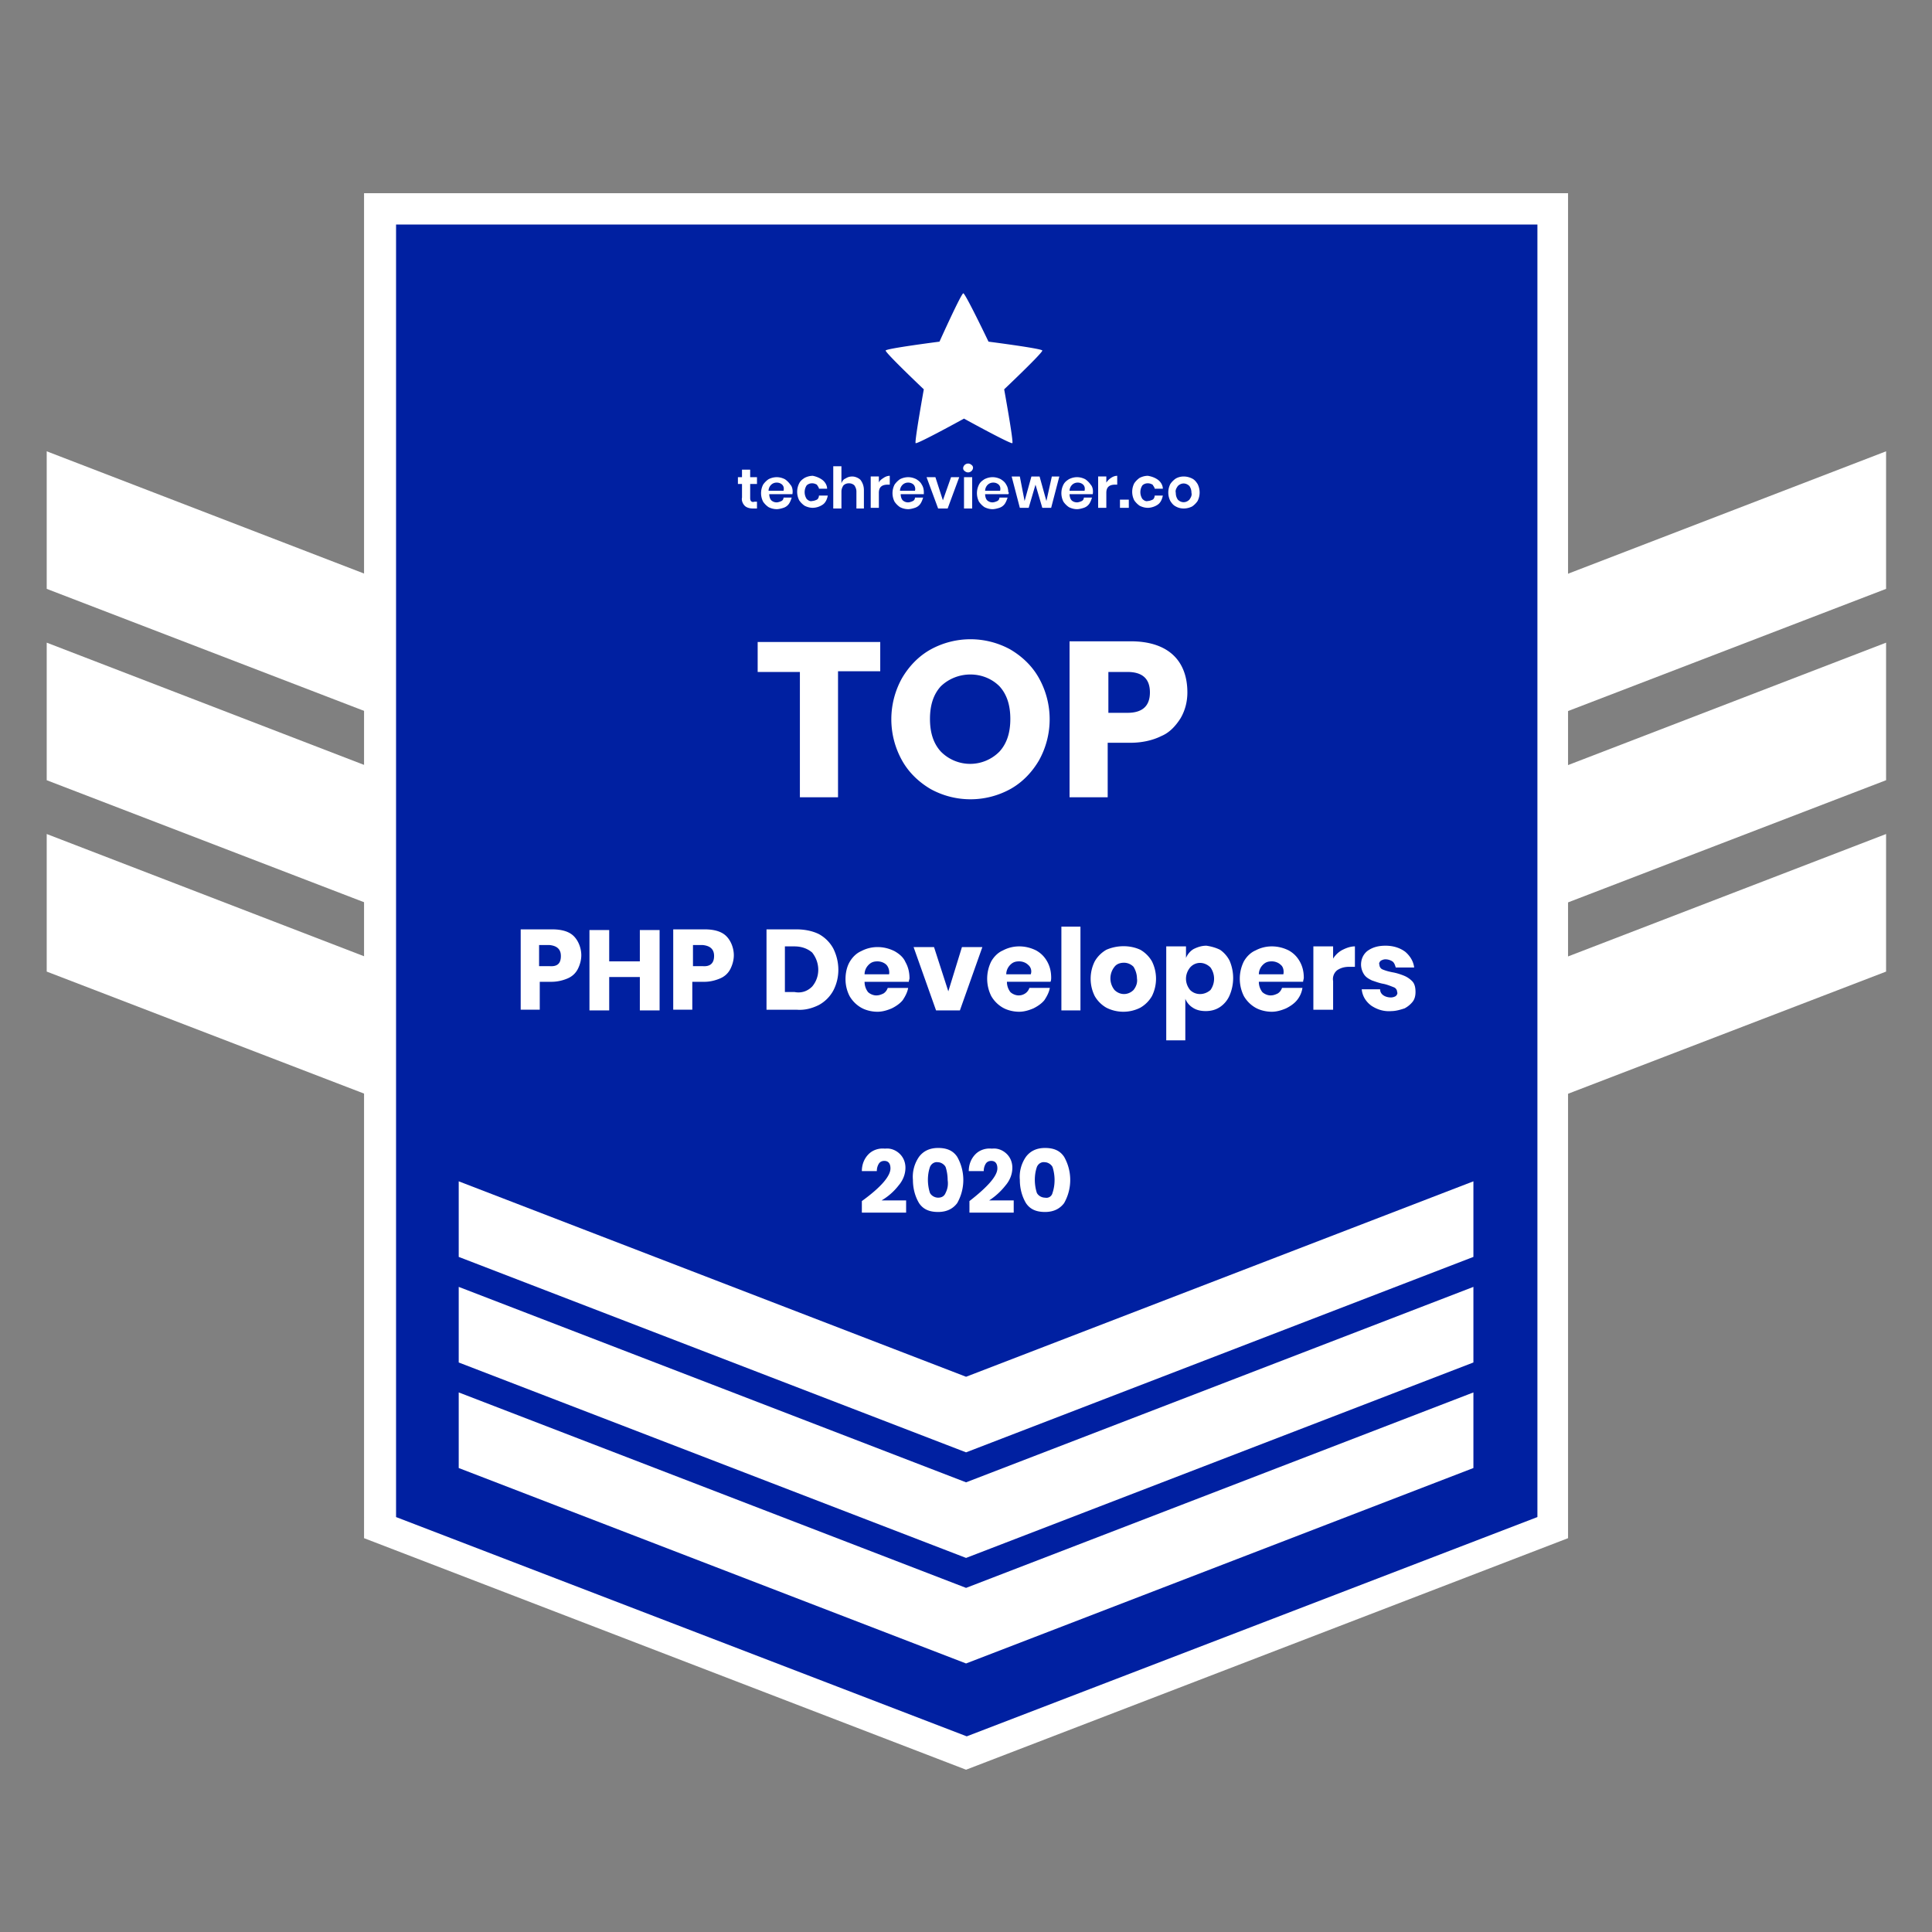 <svg xmlns="http://www.w3.org/2000/svg" fill="none" viewBox="0 0 180 180"><rect x="0" y="0" width="180" height="180" fill="#808080" stroke="none"/><g clip-path="url(#clip0)"><path fill="#fff" d="M4.352 77.703V90.52l85.653 32.929 85.717-32.929V77.703l-85.717 32.993L4.352 77.703z"/><path fill="#fff" d="M4.352 59.874v12.817l85.653 32.929 85.717-32.93V59.875L90.005 92.868 4.352 59.874z"/><path fill="#fff" d="M4.352 42.047V54.863l85.653 32.93 85.717-32.93V42.047L90.005 75.039 4.352 42.047z"/><path fill="#0020A1" d="M144.634 19.46H35.441V142.295l54.565 21.065 54.628-21.065V19.461z"/><path fill="#fff" d="M90.005 164.88l-56.087-21.572V18h112.174v125.308L90.005 164.88zM36.9 141.341l53.169 20.43 53.168-20.43V20.919H36.9V141.34z"/><path fill="#fff" d="M42.738 129.729v7.043l47.268 18.209 47.268-18.209v-7.043l-47.268 18.21-47.268-18.21z"/><path fill="#fff" d="M42.738 119.896v7.043l47.268 18.209 47.268-18.209v-7.043l-47.268 18.209-47.268-18.209z"/><path fill="#fff" d="M42.738 110.061v7.042l47.268 18.209 47.268-18.209v-7.042L90.006 128.27l-47.268-18.209zM87.529 31.831s-4.95.635-5.013.825c-.063.19 3.553 3.617 3.553 3.617s-.888 4.948-.76 5.012c.126.127 4.504-2.284 4.504-2.284s4.378 2.41 4.505 2.284c.127-.127-.762-5.012-.762-5.012s3.617-3.427 3.553-3.617c-.063-.19-5.012-.825-5.012-.825s-2.157-4.505-2.348-4.505c-.19 0-2.22 4.505-2.22 4.505zM82.01 59.75v2.791h-3.933V74.28h-3.553V62.605H70.59v-2.792h11.42v-.064zM94.13 60.51c1.079.634 2.03 1.522 2.665 2.664a7.872 7.872 0 010 7.677c-.634 1.079-1.523 2.03-2.665 2.665a7.714 7.714 0 01-7.423 0c-1.079-.635-2.03-1.523-2.665-2.665a7.872 7.872 0 010-7.677c.635-1.078 1.523-2.03 2.665-2.665a7.714 7.714 0 017.423 0zm-6.471 3.425c-.698.762-1.015 1.777-1.015 3.046s.317 2.284 1.015 3.045a3.83 3.83 0 005.456 0c.698-.761 1.015-1.776 1.015-3.045s-.317-2.284-1.015-3.045c-1.46-1.46-3.933-1.46-5.456 0zM103.201 69.203v5.076h-3.553v-14.53h5.711c1.713 0 3.045.445 3.933 1.27.889.824 1.333 2.03 1.333 3.489 0 .825-.191 1.65-.635 2.411-.444.698-1.015 1.332-1.776 1.65-.888.444-1.904.634-2.919.634h-2.094zm3.934-4.695c0-1.269-.698-1.903-2.094-1.903h-1.776v3.807h1.776c1.396 0 2.094-.635 2.094-1.904zM50.288 91.472v2.6h-1.776v-7.486h2.918c.889 0 1.587.19 2.03.635.445.444.698 1.142.698 1.776 0 .444-.126.888-.317 1.27-.19.38-.507.697-.951.887-.445.19-.952.318-1.523.318h-1.079zm1.967-2.411c0-.635-.38-.952-1.079-1.016h-.951v1.967h.951c.762.064 1.08-.254 1.08-.951zM61.453 86.649v7.487h-1.84v-3.11h-2.855v3.11h-1.84v-7.487h1.84v2.918h2.855V86.65h1.84zM64.5 91.472v2.6h-1.777v-7.486h2.918c.888 0 1.586.19 2.03.635.445.444.698 1.142.698 1.776 0 .444-.126.888-.317 1.27-.19.38-.507.697-.952.887-.444.19-.951.318-1.459.318H64.5zm2.03-2.411c0-.635-.381-.952-1.08-1.016h-.887v1.967h.888c.698.064 1.079-.254 1.079-.951zM77.632 92.296a3.365 3.365 0 01-1.333 1.333c-.634.317-1.332.507-2.093.444h-2.792v-7.487h2.792c.698 0 1.459.127 2.093.444a3.366 3.366 0 011.333 1.333c.634 1.269.634 2.728 0 3.933zm-1.967-.38c.761-.888.761-2.22 0-3.173-.444-.38-1.015-.57-1.65-.57h-.888v4.25h.888c.635.127 1.206-.063 1.65-.507zM84.674 91.472H80.55c0 .38.127.698.317.952.19.19.508.317.762.317.253 0 .444-.064.697-.19a.987.987 0 00.381-.508h1.904c-.064.38-.254.761-.508 1.142-.254.317-.634.571-1.015.761-.444.19-.888.317-1.332.317-.508 0-1.08-.126-1.523-.38a2.932 2.932 0 01-1.079-1.079 3.44 3.44 0 01-.38-1.586c0-.57.126-1.142.38-1.586.254-.444.635-.825 1.079-1.015.951-.508 2.093-.508 3.109 0 .444.254.824.57 1.015 1.015.254.444.38.952.38 1.523 0 .063-.063.19-.063.317zm-2.094-1.586c-.19-.19-.507-.317-.825-.317-.317 0-.57.063-.824.317s-.381.57-.381.888h2.284c.063-.317-.063-.698-.254-.888zM88.353 92.36l1.269-4.124h1.903l-2.093 5.9H87.21l-2.094-5.9h1.904l1.332 4.124zM97.873 91.471h-4.06c0 .38.126.698.317.952.19.19.507.317.761.317s.444-.063.635-.19a.987.987 0 00.38-.508h1.904c-.064.38-.254.761-.508 1.142-.254.317-.634.571-1.015.762-.444.19-.888.317-1.332.317-.508 0-1.079-.127-1.523-.38a2.932 2.932 0 01-1.079-1.08 3.629 3.629 0 010-3.235c.254-.444.635-.825 1.079-1.015.952-.508 2.094-.508 3.109 0 .444.253.761.57 1.015 1.015.254.444.38.951.38 1.522 0 .064 0 .254-.063.381zm-2.094-1.586c-.19-.19-.507-.317-.824-.317-.318 0-.571.063-.825.317s-.38.571-.38.888h2.283a.785.785 0 00-.254-.888zM100.663 86.332v7.804h-1.776v-7.804h1.776zM106.245 88.489c.444.254.825.634 1.079 1.078a3.632 3.632 0 010 3.236 2.936 2.936 0 01-1.079 1.079 3.495 3.495 0 01-3.172 0 2.928 2.928 0 01-1.079-1.079 3.626 3.626 0 010-3.236 2.927 2.927 0 011.079-1.078c1.015-.444 2.22-.444 3.172 0zm-2.411 1.586a1.722 1.722 0 000 2.157c.254.254.571.38.888.38.317 0 .635-.126.888-.38.254-.317.381-.698.318-1.078 0-.381-.127-.762-.318-1.079a1.251 1.251 0 00-.888-.38c-.38 0-.698.126-.888.38zM113.669 88.49c.38.254.697.634.888 1.015a4.097 4.097 0 010 3.236 2.488 2.488 0 01-.888 1.078c-.381.254-.825.381-1.333.381-.381 0-.825-.063-1.205-.317a1.75 1.75 0 01-.698-.825v3.87h-1.777v-8.755h1.84v1.078c.127-.317.381-.634.698-.825.381-.19.762-.317 1.206-.317.444.064.888.19 1.269.38zm-2.792 1.65c-.508.634-.508 1.459 0 2.093.507.508 1.332.508 1.903 0a1.812 1.812 0 000-2.094c-.571-.57-1.396-.57-1.903 0zM121.408 91.471h-4.124c0 .38.127.698.318.952.19.19.507.317.761.317s.444-.063.698-.19a.992.992 0 00.381-.508h1.903a2.354 2.354 0 01-.508 1.142c-.253.317-.634.571-1.015.762-.444.19-.888.317-1.332.317-.508 0-1.079-.127-1.523-.38a2.936 2.936 0 01-1.079-1.08 3.632 3.632 0 010-3.235c.254-.444.635-.825 1.079-1.015.952-.508 2.094-.508 3.109 0 .444.253.761.57 1.015 1.015.254.444.381.951.381 1.522 0 .127-.064.254-.064.381zm-2.093-1.586c-.191-.19-.508-.317-.825-.317-.317 0-.571.063-.825.317a1.252 1.252 0 00-.381.888h2.284c.064-.317 0-.698-.253-.888zM125.092 88.49c.38-.191.761-.318 1.142-.318v1.903h-.508c-.381 0-.761.064-1.142.317a1.054 1.054 0 00-.381 1.016v2.665h-1.84v-5.901h1.84v1.142c.191-.317.508-.634.889-.825zM130.929 88.68c.444.38.761.888.825 1.46h-1.714c-.063-.19-.126-.445-.317-.572a1.223 1.223 0 00-.634-.19c-.191 0-.317.064-.444.127-.127.127-.191.254-.127.38 0 .191.127.381.317.445.317.127.571.19.888.254.381.063.762.19 1.079.317.317.127.571.317.761.507.254.254.317.635.317 1.016 0 .317-.063.634-.253.888a2.402 2.402 0 01-.762.634c-.38.127-.825.254-1.205.254-.698.063-1.333-.127-1.904-.508-.507-.38-.824-.888-.888-1.522h1.713c0 .254.127.444.317.57.191.128.445.191.698.191a.91.91 0 00.444-.127c.127-.127.191-.254.127-.38 0-.19-.127-.381-.317-.445-.317-.126-.634-.253-.952-.317-.38-.063-.697-.19-1.078-.317-.254-.127-.508-.254-.698-.508a1.712 1.712 0 01-.317-.951c0-.508.19-.952.571-1.27.507-.38 1.078-.507 1.713-.507.698 0 1.332.19 1.84.571z"/><path fill="#fff" d="M82.962 108.856c0-.444-.19-.698-.571-.698-.19 0-.381.064-.508.254a1.28 1.28 0 00-.19.698h-1.396c0-.571.19-1.142.634-1.586.381-.381.952-.571 1.523-.508.508-.063 1.015.127 1.396.508.317.317.508.761.508 1.269 0 .634-.254 1.205-.635 1.65a5.576 5.576 0 01-1.586 1.395h2.284v1.142h-4.124v-1.078c1.84-1.333 2.665-2.348 2.665-3.046zM85.055 109.935a3.273 3.273 0 01.57-2.158c.382-.507.953-.824 1.777-.824.825 0 1.396.253 1.777.824a4.361 4.361 0 010 4.315c-.38.507-.952.825-1.777.825-.824 0-1.395-.254-1.776-.825-.38-.635-.571-1.396-.571-2.157zm3.236 0c0-.381-.064-.825-.19-1.206-.128-.254-.445-.444-.699-.444-.317-.063-.634.127-.761.444-.127.381-.19.762-.19 1.206 0 .38.063.824.19 1.205.127.254.444.444.761.444.318 0 .571-.127.698-.444.19-.381.254-.761.19-1.205zM92.923 108.856c0-.444-.19-.698-.571-.698-.19 0-.381.064-.508.254a1.28 1.28 0 00-.19.698h-1.396c0-.571.19-1.142.634-1.586.381-.381.952-.571 1.523-.508.508-.063 1.015.127 1.396.508.317.317.507.761.507 1.269 0 .634-.253 1.205-.634 1.65a6.316 6.316 0 01-1.523 1.395h2.284v1.142h-4.124v-1.078c1.713-1.333 2.602-2.348 2.602-3.046zM95.016 109.935a3.273 3.273 0 01.57-2.158c.382-.507.953-.824 1.777-.824.825 0 1.396.253 1.777.824a4.362 4.362 0 010 4.315c-.38.507-.952.825-1.777.825s-1.395-.254-1.776-.825c-.38-.635-.571-1.396-.571-2.157zm3.236 0c0-.381-.064-.825-.19-1.206-.128-.254-.445-.444-.699-.444-.317-.063-.634.127-.761.444-.127.381-.19.762-.19 1.206 0 .38.063.824.19 1.205.127.254.444.444.761.444a.584.584 0 00.698-.444c.127-.381.19-.761.19-1.205zM70.526 46.741v.635h-.38c-.254 0-.571-.064-.761-.254-.19-.19-.318-.508-.254-.762v-1.269h-.381v-.634h.38v-.698h.762v.698h.635v.634h-.635v1.27c0 .126 0 .19.064.317.063.063.19.127.317.063h.254zM73.825 46.043h-2.157c0 .19.063.444.19.57a.72.72 0 00.507.191c.127 0 .318-.063.445-.127a.349.349 0 00.19-.317h.761c-.063.19-.126.38-.253.571a.987.987 0 01-.508.38c-.19.064-.444.128-.635.128a1.69 1.69 0 01-.76-.19 1.93 1.93 0 01-.508-.508 1.747 1.747 0 010-1.587c.127-.19.317-.38.507-.507a1.69 1.69 0 01.761-.19c.254 0 .508.063.762.19.19.127.38.317.508.508.19.19.253.57.19.888zm-.952-.889a.72.72 0 00-.508-.19.72.72 0 00-.507.19.804.804 0 00-.254.571H73c.064-.253 0-.444-.127-.57zM76.617 44.71c.254.19.444.508.444.825H76.3c0-.127-.127-.254-.19-.38-.127-.064-.254-.127-.445-.127a.72.72 0 00-.507.19c-.254.38-.254.888 0 1.269.127.127.317.254.507.19.127 0 .318-.063.444-.127.127-.063.19-.254.19-.38h.826c-.064.317-.19.634-.445.824a1.71 1.71 0 01-.951.318c-.254 0-.508-.064-.761-.19a1.931 1.931 0 01-.508-.508 1.747 1.747 0 010-1.586c.127-.254.317-.381.508-.508.253-.127.507-.19.76-.19.318.063.635.19.89.38zM80.17 44.711c.191.254.318.571.318.952v1.713h-.698V45.79c0-.19-.063-.381-.19-.571a.72.72 0 00-.508-.19.72.72 0 00-.507.19c-.127.19-.19.38-.19.57v1.587h-.762v-3.934h.761v1.586c.064-.19.19-.38.38-.444.191-.127.382-.19.635-.19.254 0 .571.127.762.317zM82.327 44.52c.19-.127.38-.19.57-.19v.824h-.19c-.57 0-.825.254-.825.762v1.396h-.76v-2.919h.76v.571c.064-.19.254-.317.445-.444zM86.07 46.043h-2.156c0 .19.063.444.19.57a.72.72 0 00.508.191c.127 0 .317-.063.444-.127a.35.35 0 00.19-.317h.761c-.063.19-.126.38-.253.571a.987.987 0 01-.508.38c-.19.064-.444.128-.634.128a1.69 1.69 0 01-.762-.19 1.93 1.93 0 01-.507-.508 1.747 1.747 0 010-1.587c.127-.19.317-.38.507-.507a1.69 1.69 0 01.762-.19c.253 0 .507.063.761.19.19.127.38.254.508.508.126.19.19.444.19.697v.19zm-.95-.889a.72.72 0 00-.508-.19.72.72 0 00-.508.19.804.804 0 00-.254.571h1.396a.609.609 0 00-.127-.57zM87.847 46.614l.761-2.157h.762l-1.079 2.918h-.888l-1.079-2.919h.825l.698 2.158zM89.877 43.315a.485.485 0 01.317-.127c.127 0 .254.063.318.127.19.127.19.38 0 .57a.484.484 0 01-.318.128.485.485 0 01-.317-.127c-.19-.127-.19-.38 0-.571-.063 0 0 0 0 0zm.698 1.142v2.919h-.761v-2.92h.761zM93.938 46.043h-2.157c0 .19.063.444.19.57a.72.72 0 00.508.191c.127 0 .317-.063.444-.127a.349.349 0 00.19-.317h.762c-.064.19-.127.38-.254.571a.987.987 0 01-.508.38c-.19.064-.444.128-.634.128-.254 0-.508-.064-.761-.19a1.93 1.93 0 01-.508-.508 1.747 1.747 0 010-1.587c.127-.253.317-.38.508-.507.253-.127.507-.19.76-.19.255 0 .508.063.762.19.19.127.38.254.508.508.127.19.19.444.19.697.064 0 .064.127 0 .19zm-.888-.889a.72.72 0 00-.508-.19.72.72 0 00-.507.19.804.804 0 00-.254.571h1.396c.063-.253 0-.444-.127-.57zM98.695 44.394l-.761 2.918h-.825l-.634-2.157-.635 2.157h-.825l-.761-2.918h.761l.444 2.284.635-2.284h.761l.635 2.284.507-2.284h.698zM101.805 46.043h-2.157c0 .19.064.444.19.57.127.128.318.191.508.191.127 0 .317-.063.444-.127a.349.349 0 00.19-.317h.762c-.064.19-.127.38-.254.571a.986.986 0 01-.508.38c-.19.064-.444.128-.634.128-.254 0-.508-.064-.761-.19a1.93 1.93 0 01-.508-.508 1.747 1.747 0 010-1.587c.127-.253.317-.38.508-.507.253-.127.507-.19.761-.19s.508.063.761.19c.191.127.381.317.508.508.19.19.254.57.19.888zm-.888-.889a.72.72 0 00-.508-.19.72.72 0 00-.507.19.804.804 0 00-.254.571h1.396c.063-.253 0-.444-.127-.57zM103.518 44.52c.19-.127.381-.19.571-.19v.824h-.19c-.571 0-.825.254-.825.762v1.396h-.762v-2.919h.762v.571c.127-.19.254-.317.444-.444zM105.169 46.552v.761h-.825v-.761h.825zM107.895 44.71c.254.19.444.508.444.825h-.761c0-.127-.127-.254-.19-.38-.127-.064-.254-.127-.444-.127a.72.72 0 00-.508.19c-.254.38-.254.888 0 1.269.127.127.317.254.508.19.127 0 .317-.063.444-.127.127-.063.19-.254.19-.38h.761c-.063.317-.19.634-.444.824-.253.19-.634.318-.951.318-.254 0-.508-.064-.762-.19a1.936 1.936 0 01-.507-.508 1.746 1.746 0 010-1.586c.127-.19.317-.381.507-.508.254-.127.508-.19.762-.19.38.063.698.19.951.38zM111.068 44.584c.254.127.381.317.508.508a1.746 1.746 0 010 1.586c-.127.19-.317.38-.508.508-.507.253-1.078.253-1.522 0-.254-.127-.381-.318-.508-.508a1.746 1.746 0 010-1.586c.127-.19.317-.381.508-.508.444-.254 1.015-.254 1.522 0zm-1.332.698c-.127.19-.254.38-.19.635 0 .253.063.444.19.634.317.317.761.317 1.079 0 .126-.19.253-.38.19-.635 0-.253-.064-.444-.19-.634-.318-.317-.762-.317-1.079 0z"/></g><defs><clipPath id="clip0"><path fill="#fff" d="M0 0h171.371v146.88H0z" transform="translate(4.352 18)"/></clipPath></defs></svg>